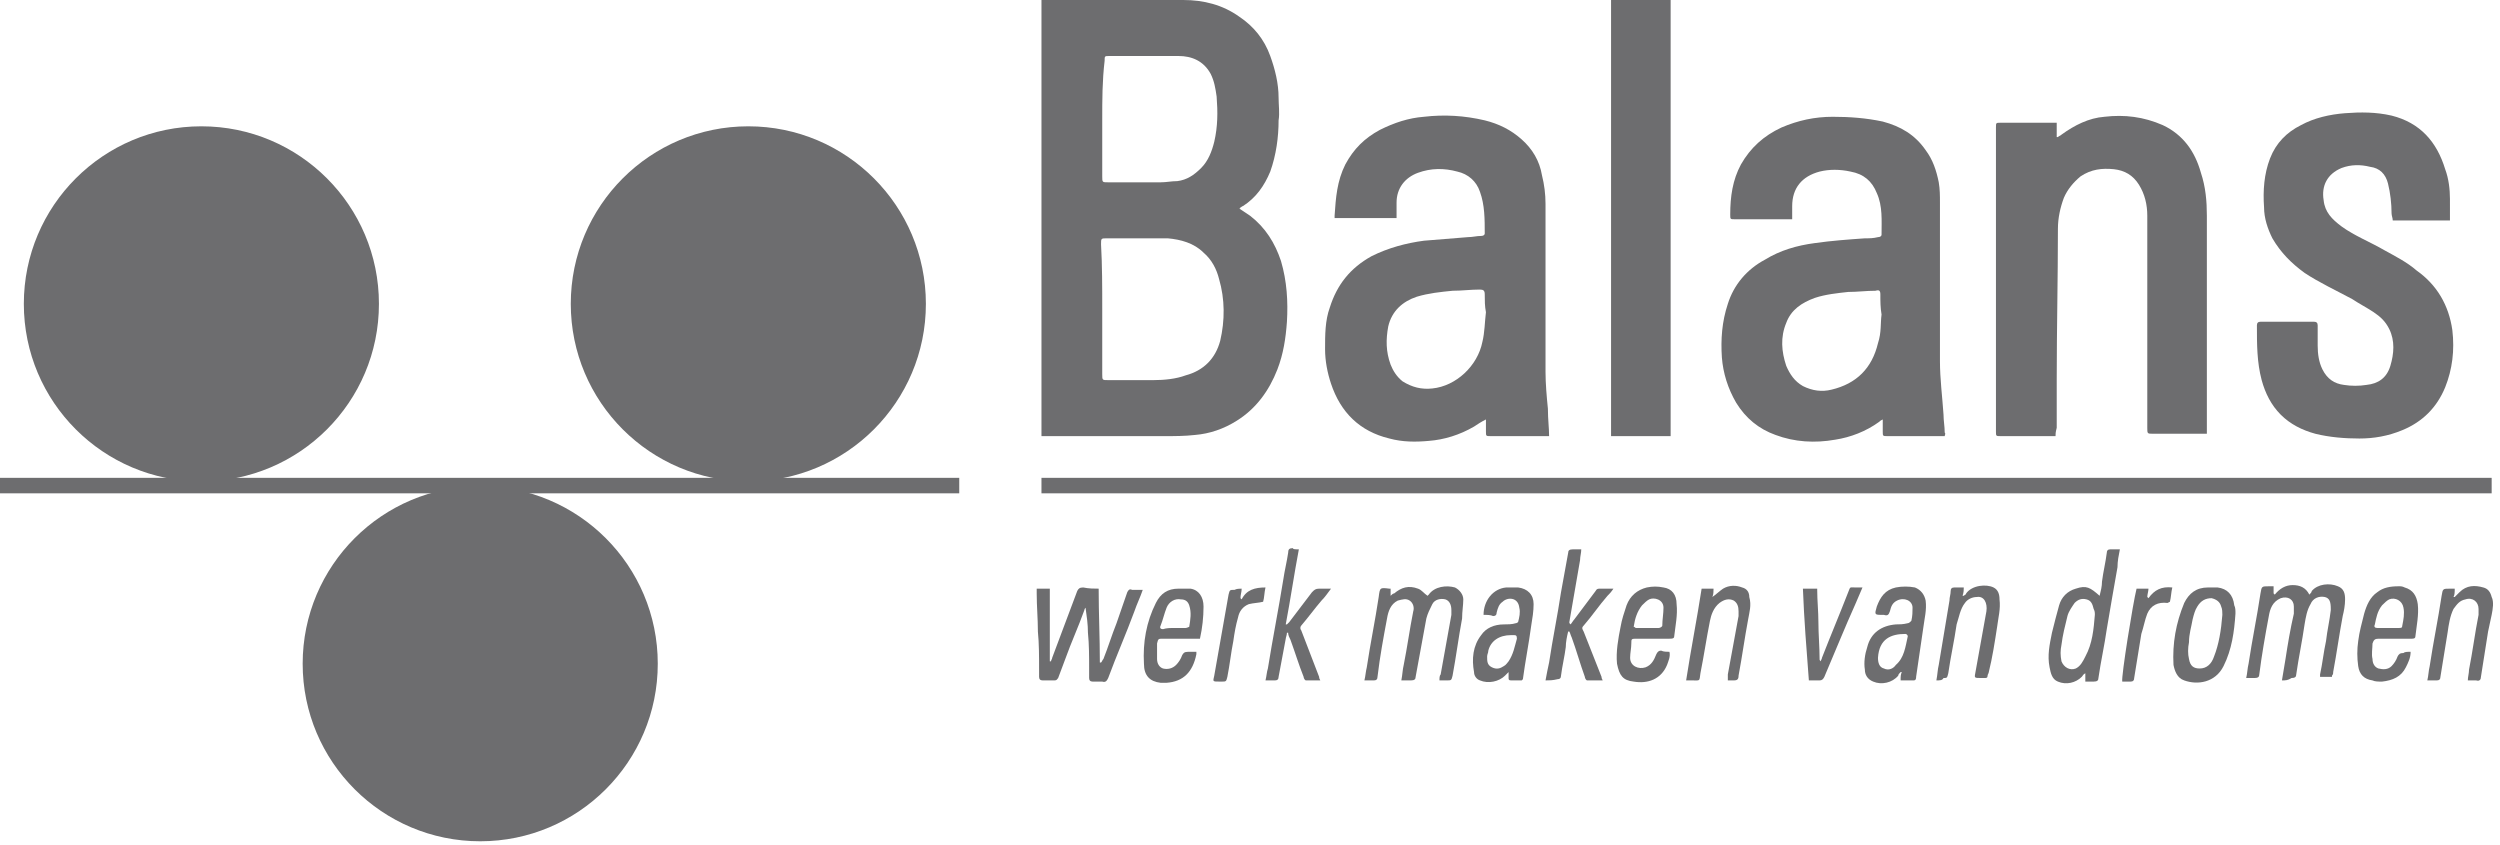 <?xml version="1.0" encoding="utf-8"?>
<!-- Generator: Adobe Illustrator 26.0.2, SVG Export Plug-In . SVG Version: 6.00 Build 0)  -->
<svg version="1.1" id="Layer_1" xmlns="http://www.w3.org/2000/svg" xmlns:xlink="http://www.w3.org/1999/xlink" x="0px" y="0px"
	 viewBox="0 0 209.8 70.9" style="enable-background:new 0 0 209.8 70.9;" xml:space="preserve">
<style type="text/css">
	.st0{fill:#6D6D6F;}
</style>
<g>
	<g>
		<path class="st0" d="M209.1,51.6c-0.1,0.5-0.2,0.9-0.3,1.4c-0.2,1.3-0.4,2.5-0.6,3.8c0,0.2-0.1,0.4-0.4,0.3c-0.2,0-0.4,0-0.7,0
			c0-0.3,0.1-0.6,0.1-0.9c0.3-1.5,0.5-3.1,0.8-4.6c0-0.1,0-0.3,0-0.5c0-0.6-0.5-1-1.1-0.8c-0.5,0.1-0.7,0.4-1,0.8
			c-0.3,0.6-0.4,1.3-0.5,2c-0.2,1.2-0.4,2.5-0.6,3.7c0,0.2-0.1,0.3-0.3,0.3c-0.2,0-0.5,0-0.8,0c0.1-0.4,0.1-0.8,0.2-1.2
			c0.3-2,0.7-3.9,1-5.9c0.1-0.6,0.1-0.6,0.7-0.6c0.1,0,0.3,0,0.4,0c0,0.3,0,0.5-0.1,0.7c0,0,0,0,0.1,0c0.1-0.1,0.2-0.2,0.4-0.4
			c0.6-0.6,1.3-0.6,2-0.4c0.4,0.1,0.6,0.4,0.7,0.8C209.3,50.5,209.2,51.1,209.1,51.6z"/>
		<path class="st0" d="M87.4,36.6c0-12.2,0-24.4,0-36.6c0.1,0,0.2,0,0.3,0c3.9,0,7.8,0,11.6,0c1.7,0,3.3,0.4,4.7,1.4
			c1.2,0.8,2.1,1.9,2.6,3.3c0.4,1.1,0.7,2.3,0.7,3.5c0,0.6,0.1,1.3,0,1.9c0,1.4-0.2,2.9-0.7,4.3c-0.5,1.2-1.2,2.2-2.3,2.9
			c-0.1,0-0.1,0.1-0.2,0.1c0,0,0,0.1-0.1,0.1c0.3,0.2,0.6,0.4,0.9,0.6c1.3,1,2.1,2.3,2.6,3.8c0.5,1.7,0.6,3.4,0.5,5.1
			c-0.1,1.4-0.3,2.7-0.8,4c-0.7,1.8-1.8,3.3-3.4,4.3c-1.1,0.7-2.3,1.1-3.5,1.2c-0.9,0.1-1.7,0.1-2.6,0.1c-3.3,0-6.6,0-9.9,0
			C87.7,36.6,87.6,36.6,87.4,36.6z M92.5,25.9c0,1.8,0,3.6,0,5.5c0,0.5,0,0.5,0.5,0.5c1.3,0,2.6,0,3.8,0c0.9,0,1.9-0.1,2.7-0.4
			c1.5-0.4,2.5-1.4,2.9-2.9c0.4-1.7,0.4-3.5-0.1-5.2c-0.2-0.8-0.6-1.6-1.3-2.2c-0.8-0.8-1.9-1.1-3-1.2c-1.7,0-3.4,0-5.1,0
			c-0.5,0-0.5,0-0.5,0.5C92.5,22.3,92.5,24.1,92.5,25.9z M92.5,10c0,1.6,0,3.2,0,4.8c0,0.5,0,0.5,0.5,0.5c1.5,0,2.9,0,4.4,0
			c0.5,0,0.9-0.1,1.4-0.1c0.8-0.1,1.4-0.5,2-1.1c0.6-0.6,0.9-1.4,1.1-2.2c0.3-1.3,0.3-2.5,0.2-3.8c-0.1-0.7-0.2-1.3-0.5-1.9
			c-0.6-1.1-1.6-1.5-2.7-1.5c-1.9,0-3.8,0-5.8,0c-0.4,0-0.4,0-0.4,0.4C92.5,6.8,92.5,8.4,92.5,10z"/>
		<path class="st0" d="M130,36.6c-0.1,0-0.3,0-0.4,0c-1.5,0-3,0-4.5,0c-0.4,0-0.4,0-0.4-0.4c0-0.3,0-0.6,0-1c-0.4,0.2-0.7,0.4-1,0.6
			c-1.2,0.7-2.5,1.1-3.8,1.2c-1.1,0.1-2.2,0.1-3.3-0.2c-2.5-0.6-4.1-2.2-4.9-4.6c-0.3-0.9-0.5-1.9-0.5-2.9c0-1.2,0-2.4,0.4-3.5
			c0.6-1.9,1.7-3.3,3.5-4.3c1.4-0.7,2.9-1.1,4.4-1.3c1.2-0.1,2.5-0.2,3.7-0.3c0.4,0,0.7-0.1,1.1-0.1c0.2,0,0.3-0.1,0.3-0.2
			c0-1.2,0-2.4-0.4-3.5c-0.3-0.9-1-1.5-1.9-1.7c-1.1-0.3-2.2-0.3-3.3,0.1c-1.1,0.4-1.8,1.3-1.8,2.5c0,0.4,0,0.8,0,1.3
			c-1.8,0-3.5,0-5.2,0c0-0.1,0-0.1,0-0.2c0.1-1.5,0.2-2.9,0.9-4.3c0.7-1.3,1.6-2.2,2.9-2.9c1.2-0.6,2.4-1,3.7-1.1
			c1.7-0.2,3.4-0.1,5.1,0.3c1.2,0.3,2.2,0.8,3.1,1.6c0.9,0.8,1.5,1.8,1.7,3c0.2,0.8,0.3,1.6,0.3,2.4c0,4.7,0,9.4,0,14.1
			c0,1,0.1,2.1,0.2,3.1C129.9,35.2,130,35.9,130,36.6z M124.7,26.2C124.7,26.2,124.7,26.2,124.7,26.2c-0.1-0.5-0.1-1-0.1-1.5
			c0-0.3-0.1-0.4-0.4-0.4c-0.8,0-1.5,0.1-2.3,0.1c-1,0.1-2,0.2-3,0.5c-1.2,0.4-2.1,1.2-2.4,2.5c-0.2,1.1-0.2,2.1,0.2,3.2
			c0.2,0.5,0.5,1,1,1.4c0.8,0.5,1.6,0.7,2.5,0.6c2-0.2,3.8-1.9,4.2-3.9C124.6,27.9,124.6,27,124.7,26.2z"/>
		<path class="st0" d="M163.2,36.6c-0.2,0-0.3,0-0.4,0c-1.5,0-2.9,0-4.4,0c-0.4,0-0.4,0-0.4-0.4c0-0.3,0-0.6,0-1
			c-0.2,0.1-0.2,0.1-0.3,0.2c-1.1,0.8-2.4,1.3-3.7,1.5c-1.7,0.3-3.4,0.2-5-0.4c-1.4-0.5-2.5-1.4-3.3-2.7c-0.7-1.2-1.1-2.5-1.2-3.8
			c-0.1-1.5,0-3,0.5-4.5c0.5-1.6,1.6-2.9,3.1-3.7c1.3-0.8,2.7-1.2,4.2-1.4c1.4-0.2,2.8-0.3,4.2-0.4c0.4,0,0.7,0,1.1-0.1
			c0.2,0,0.3-0.1,0.3-0.2c0-1.2,0.1-2.4-0.4-3.5c-0.4-1-1.1-1.6-2.2-1.8c-0.9-0.2-1.8-0.2-2.6,0c-1.5,0.4-2.3,1.4-2.3,2.9
			c0,0.3,0,0.7,0,1.1c-0.1,0-0.2,0-0.3,0c-1.5,0-3,0-4.5,0c-0.4,0-0.4,0-0.4-0.4c0-1.5,0.2-2.9,0.9-4.2c0.8-1.4,1.9-2.4,3.4-3.1
			c1.4-0.6,2.8-0.9,4.3-0.9c1.4,0,2.8,0.1,4.2,0.4c1.5,0.4,2.7,1.1,3.6,2.4c0.6,0.8,0.9,1.7,1.1,2.7c0.1,0.6,0.1,1.1,0.1,1.7
			c0,4.4,0,8.8,0,13.3c0,1.5,0.2,3,0.3,4.5c0,0.5,0.1,1,0.1,1.5C163.3,36.4,163.2,36.5,163.2,36.6z M157.9,26.4
			C157.9,26.4,157.8,26.4,157.9,26.4c-0.1-0.6-0.1-1.1-0.1-1.7c0-0.3-0.1-0.4-0.4-0.3c-0.8,0-1.5,0.1-2.3,0.1
			c-0.9,0.1-1.9,0.2-2.8,0.5c-1.1,0.4-2,1-2.4,2.1c-0.5,1.2-0.4,2.4,0,3.6c0.3,0.7,0.7,1.3,1.4,1.7c0.8,0.4,1.6,0.5,2.4,0.3
			c2.1-0.5,3.4-1.8,3.9-3.9C157.9,27.9,157.8,27.1,157.9,26.4z"/>
		<path class="st0" d="M172.5,36.6c-0.2,0-0.3,0-0.4,0c-1.4,0-2.8,0-4.2,0c-0.4,0-0.4,0-0.4-0.4c0-8.5,0-17,0-25.5
			c0-0.4,0-0.4,0.4-0.4c1.4,0,2.8,0,4.3,0c0.1,0,0.2,0,0.4,0c0,0.4,0,0.8,0,1.2c0,0,0.1,0,0.1,0c0.1-0.1,0.2-0.1,0.3-0.2
			c1.1-0.8,2.3-1.4,3.6-1.5c1.7-0.2,3.3,0,4.9,0.7c1.7,0.8,2.7,2.2,3.2,4c0.4,1.2,0.5,2.4,0.5,3.6c0,5.9,0,11.9,0,17.8
			c0,0.2,0,0.3,0,0.5c-0.2,0-0.3,0-0.4,0c-1.4,0-2.7,0-4.1,0c-0.5,0-0.5,0-0.5-0.5c0-5.9,0-11.9,0-17.8c0-0.9-0.2-1.8-0.7-2.6
			c-0.5-0.8-1.2-1.2-2.1-1.3c-1-0.1-1.9,0-2.8,0.6c-0.6,0.5-1.1,1.1-1.4,1.8c-0.3,0.8-0.5,1.7-0.5,2.6c0,4.2-0.1,8.4-0.1,12.6
			c0,1.4,0,2.7,0,4.1C172.5,36.3,172.5,36.4,172.5,36.6z"/>
		<path class="st0" d="M205.6,18.5c-1.6,0-3.2,0-4.8,0c0-0.2-0.1-0.4-0.1-0.6c0-0.8-0.1-1.7-0.3-2.5c-0.2-0.8-0.7-1.3-1.5-1.4
			c-0.8-0.2-1.6-0.2-2.4,0.1c-1.2,0.5-1.7,1.5-1.5,2.7c0.1,1,0.7,1.6,1.5,2.2c1.1,0.8,2.4,1.3,3.6,2c0.9,0.5,1.9,1,2.7,1.7
			c1.7,1.2,2.7,2.9,3,5c0.2,1.7,0,3.3-0.6,4.8c-0.7,1.7-1.9,2.9-3.6,3.6c-1.2,0.5-2.4,0.7-3.6,0.7c-1.2,0-2.5-0.1-3.7-0.4
			c-1.1-0.3-2.1-0.8-2.9-1.6c-0.8-0.8-1.3-1.8-1.6-2.9c-0.4-1.5-0.4-3-0.4-4.6c0-0.2,0.1-0.3,0.3-0.3c1.5,0,3,0,4.5,0
			c0.2,0,0.3,0.1,0.3,0.3c0,0.6,0,1.2,0,1.7c0,0.7,0.1,1.4,0.4,2c0.4,0.8,1,1.2,1.8,1.3c0.6,0.1,1.3,0.1,1.9,0c1-0.1,1.7-0.6,2-1.6
			c0.3-1,0.4-2.1-0.1-3.1c-0.3-0.6-0.7-1-1.3-1.4c-0.6-0.4-1.2-0.7-1.8-1.1c-1.3-0.7-2.8-1.4-4-2.2c-1.1-0.8-2-1.7-2.7-2.9
			c-0.4-0.8-0.7-1.7-0.7-2.6c-0.1-1.4,0-2.8,0.5-4.1c0.5-1.3,1.4-2.2,2.6-2.8c1.1-0.6,2.4-0.9,3.7-1c1.3-0.1,2.6-0.1,3.9,0.2
			c2.4,0.6,3.8,2.2,4.5,4.5c0.3,0.8,0.4,1.7,0.4,2.5C205.6,17.3,205.6,17.9,205.6,18.5z"/>
		<path class="st0" d="M135.2,0c1.7,0,3.3,0,5,0c0,12.2,0,24.4,0,36.6c-1.7,0-3.3,0-5,0C135.2,24.4,135.2,12.2,135.2,0z"/>
		<path class="st0" d="M92.2,49.4c0,2.1,0.1,4.1,0.1,6.2c0,0,0.1,0,0.1,0c0.1-0.1,0.1-0.2,0.2-0.3c0.4-1,0.7-2,1.1-3
			c0.3-0.9,0.6-1.7,0.9-2.6c0.1-0.2,0.2-0.3,0.4-0.2c0.3,0,0.5,0,0.9,0c-0.2,0.6-0.5,1.2-0.7,1.8c-0.7,1.9-1.5,3.7-2.2,5.6
			c-0.1,0.2-0.2,0.4-0.5,0.3c-0.3,0-0.5,0-0.8,0c-0.2,0-0.3-0.1-0.3-0.3c0-0.3,0-0.6,0-0.8c0-1,0-2-0.1-3c0-0.7-0.1-1.4-0.2-2.1
			C91.1,51,91,51.1,91,51.2c-0.5,1.4-1.1,2.7-1.6,4.1c-0.2,0.5-0.4,1.1-0.6,1.6c-0.1,0.1-0.1,0.2-0.3,0.2c-0.3,0-0.7,0-1,0
			c-0.2,0-0.3-0.1-0.3-0.3c0-0.2,0-0.4,0-0.6c0-1.1,0-2.2-0.1-3.2c0-1.1-0.1-2.1-0.1-3.2c0-0.1,0-0.3,0-0.4c0.4,0,0.7,0,1.1,0
			c0,2,0,4.1,0,6.1c0,0,0.1,0,0.1,0c0-0.1,0.1-0.2,0.1-0.3c0.7-1.9,1.4-3.7,2.1-5.6c0.1-0.2,0.2-0.3,0.5-0.3
			C91.4,49.4,91.8,49.4,92.2,49.4z"/>
		<path class="st0" d="M191.5,57.1c0.1-0.6,0.2-1.2,0.3-1.8c0.2-1.3,0.4-2.5,0.7-3.8c0-0.2,0-0.4,0-0.6c0-0.6-0.5-0.9-1.1-0.7
			c-0.7,0.3-0.9,0.9-1,1.5c-0.3,1.6-0.6,3.3-0.8,4.9c0,0.2-0.1,0.3-0.4,0.3c-0.2,0-0.5,0-0.7,0c0.1-0.4,0.1-0.8,0.2-1.2
			c0.3-2,0.7-3.9,1-5.9c0.1-0.6,0.1-0.6,0.7-0.6c0.1,0,0.3,0,0.4,0c0,0.2,0,0.4,0,0.6c0,0,0,0,0.1,0.1c0.4-0.5,0.9-0.8,1.5-0.8
			c0.6,0,1.1,0.2,1.4,0.8c0.1-0.1,0.2-0.2,0.2-0.3c0.5-0.6,1.5-0.7,2.2-0.4c0.5,0.2,0.6,0.6,0.6,1.1c0,0.5-0.1,1-0.2,1.4
			c-0.3,1.6-0.5,3.1-0.8,4.7c0,0.1,0,0.2-0.1,0.3c0,0,0,0.1,0,0.1c-0.3,0-0.7,0-1,0c0,0,0-0.1,0-0.2c0.2-0.9,0.3-1.9,0.5-2.8
			c0.1-0.9,0.3-1.7,0.4-2.6c0,0,0-0.1,0-0.1c0-0.6-0.1-0.9-0.5-1c-0.5-0.1-1,0.1-1.2,0.6c-0.3,0.5-0.4,1.1-0.5,1.7
			c-0.2,1.4-0.5,2.8-0.7,4.2c0,0.2-0.1,0.3-0.4,0.3C192,57.1,191.8,57.1,191.5,57.1z"/>
		<path class="st0" d="M116.7,49.4c0,0.2,0,0.3,0,0.6c0.1-0.1,0.2-0.2,0.3-0.2c0.6-0.5,1.2-0.7,2-0.4c0.3,0.1,0.5,0.4,0.8,0.6
			c0,0,0,0,0.1-0.1c0.5-0.7,1.5-0.8,2.2-0.6c0.4,0.2,0.7,0.6,0.7,1c0,0.5-0.1,1-0.1,1.6c-0.3,1.6-0.5,3.2-0.8,4.8
			c-0.1,0.4-0.1,0.4-0.5,0.4c-0.2,0-0.4,0-0.6,0c0-0.2,0-0.4,0.1-0.5c0.3-1.7,0.6-3.3,0.9-5c0-0.1,0-0.3,0-0.4
			c0-0.5-0.2-0.8-0.5-0.9c-0.4-0.1-0.9,0-1.1,0.4c-0.2,0.4-0.4,0.8-0.5,1.2c-0.3,1.6-0.6,3.3-0.9,4.9c0,0.2-0.1,0.3-0.4,0.3
			c-0.2,0-0.5,0-0.8,0c0.1-0.5,0.1-0.9,0.2-1.3c0.3-1.5,0.5-3,0.8-4.5c0.1-0.3,0-0.7-0.3-0.9c-0.3-0.2-0.6-0.1-1,0
			c-0.6,0.3-0.8,0.9-0.9,1.5c-0.3,1.6-0.6,3.2-0.8,4.9c0,0.2-0.1,0.3-0.3,0.3c-0.2,0-0.5,0-0.8,0c0.1-0.4,0.1-0.7,0.2-1.1
			c0.3-2,0.7-3.9,1-5.9c0.1-0.8,0.1-0.8,0.9-0.7C116.5,49.4,116.6,49.4,116.7,49.4z"/>
		<path class="st0" d="M177.9,46.1c-0.1,0.5-0.2,1-0.2,1.5c-0.3,1.7-0.6,3.4-0.9,5.2c-0.2,1.4-0.5,2.7-0.7,4.1
			c0,0.2-0.1,0.3-0.4,0.3c-0.2,0-0.4,0-0.7,0c0-0.2,0-0.4,0-0.7c-0.2,0.1-0.2,0.2-0.3,0.3c-0.5,0.5-1.3,0.7-2,0.4
			c-0.5-0.2-0.6-0.7-0.7-1.2c-0.2-1,0-1.9,0.2-2.9c0.2-0.8,0.4-1.6,0.6-2.3c0.2-0.7,0.7-1.2,1.4-1.4c0.9-0.3,1.2-0.1,2,0.6
			c0.1-0.4,0.2-0.8,0.2-1.2c0.1-0.8,0.3-1.6,0.4-2.4c0-0.2,0.1-0.3,0.3-0.3C177.4,46.1,177.6,46.1,177.9,46.1z M175.8,51.6
			c0-0.2,0-0.3-0.1-0.5c-0.1-0.4-0.2-0.7-0.6-0.8c-0.4-0.1-0.7,0-1,0.3c-0.2,0.3-0.5,0.7-0.6,1.1c-0.2,0.8-0.4,1.6-0.5,2.4
			c-0.1,0.5-0.1,0.9,0,1.4c0.2,0.5,0.7,0.8,1.2,0.6c0.4-0.2,0.6-0.6,0.8-1C175.6,54,175.7,52.8,175.8,51.6z"/>
		<path class="st0" d="M109,46.1c-0.4,2.1-0.7,4.2-1.1,6.3c0,0,0,0,0.1,0c0.1-0.1,0.1-0.1,0.2-0.2c0.6-0.8,1.3-1.7,1.9-2.5
			c0.2-0.2,0.3-0.3,0.6-0.3c0.3,0,0.6,0,1,0c-0.3,0.4-0.5,0.7-0.8,1c-0.6,0.7-1.1,1.4-1.7,2.1c-0.1,0.1-0.1,0.3,0,0.4
			c0.5,1.3,1,2.6,1.5,3.9c0,0.1,0,0.1,0.1,0.3c-0.4,0-0.8,0-1.2,0c-0.1,0-0.2-0.2-0.2-0.3c-0.4-1-0.7-2-1.1-3.1
			c-0.1-0.2-0.2-0.4-0.2-0.6c0,0-0.1,0-0.1,0c0,0.2-0.1,0.4-0.1,0.5c-0.2,1.1-0.4,2.1-0.6,3.2c0,0.2-0.1,0.3-0.3,0.3
			c-0.2,0-0.5,0-0.8,0c0.1-0.4,0.1-0.7,0.2-1c0.4-2.5,0.9-5,1.3-7.5c0.1-0.7,0.3-1.5,0.4-2.2c0-0.3,0.1-0.4,0.4-0.4
			C108.5,46.1,108.7,46.1,109,46.1z"/>
		<path class="st0" d="M129.7,57.1c0.1-0.6,0.2-1,0.3-1.5c0.3-2,0.7-3.9,1-5.9c0.2-1.1,0.4-2.2,0.6-3.3c0-0.2,0.1-0.3,0.4-0.3
			c0.2,0,0.4,0,0.7,0c0,0.3-0.1,0.6-0.1,0.9c-0.3,1.7-0.6,3.5-0.9,5.2c0,0.1,0,0.1,0.1,0.2c0.1-0.1,0.2-0.3,0.3-0.4
			c0.6-0.8,1.2-1.6,1.8-2.4c0.1-0.2,0.2-0.2,0.4-0.2c0.3,0,0.6,0,1.1,0c-0.2,0.3-0.3,0.4-0.5,0.6c-0.7,0.8-1.3,1.7-2,2.5
			c-0.2,0.2-0.1,0.3,0,0.5c0.5,1.3,1,2.5,1.5,3.8c0,0.1,0,0.1,0.1,0.3c-0.4,0-0.8,0-1.3,0c-0.1,0-0.2-0.2-0.2-0.3
			c-0.4-1.1-0.7-2.2-1.1-3.3c-0.1-0.2-0.1-0.3-0.2-0.5c0,0-0.1,0-0.1,0c-0.1,0.4-0.2,0.9-0.2,1.3c-0.1,0.8-0.3,1.6-0.4,2.4
			c0,0.2-0.1,0.3-0.3,0.3C130.3,57.1,130,57.1,129.7,57.1z"/>
		<path class="st0" d="M140.1,54.7c0.1,0.4-0.1,0.8-0.2,1.1c-0.5,1.2-1.6,1.6-2.8,1.4c-0.9-0.1-1.2-0.5-1.4-1.5
			c-0.1-1,0.1-2.1,0.3-3.1c0.1-0.6,0.3-1.2,0.5-1.8c0.3-0.8,0.9-1.3,1.7-1.5c0.5-0.1,0.9-0.1,1.4,0c0.7,0.1,1.1,0.6,1.1,1.4
			c0.1,0.9-0.1,1.8-0.2,2.7c0,0.2-0.2,0.2-0.4,0.2c-0.9,0-1.8,0-2.7,0c-0.5,0-0.5,0-0.5,0.4c0,0.4-0.1,0.8-0.1,1.2
			c0,0.7,0.7,1,1.3,0.8c0.5-0.2,0.7-0.6,0.9-1.1c0.1-0.2,0.2-0.3,0.4-0.3C139.6,54.7,139.9,54.7,140.1,54.7z M137.1,52.6
			c0.1,0,0.1,0.1,0.2,0.1c0.6,0,1.3,0,1.9,0c0.1,0,0.3-0.1,0.3-0.2c0-0.5,0.1-1,0.1-1.5c0-0.7-0.8-0.9-1.2-0.7
			c-0.2,0.1-0.4,0.3-0.6,0.5C137.4,51.3,137.2,51.9,137.1,52.6z"/>
		<path class="st0" d="M100.7,53.6c-0.2,0-0.5,0-0.7,0c-0.8,0-1.6,0-2.4,0c-0.4,0-0.4,0-0.5,0.4c0,0.4,0,0.8,0,1.3
			c0,0.4,0.2,0.7,0.5,0.8c0.4,0.1,0.8,0,1.1-0.3c0.2-0.2,0.4-0.5,0.5-0.8c0.1-0.2,0.2-0.3,0.5-0.3c0.2,0,0.5,0,0.7,0
			c0,0.1,0,0.1,0,0.2c-0.3,1.5-1.1,2.3-2.5,2.4c-0.2,0-0.3,0-0.5,0c-0.9-0.1-1.4-0.6-1.4-1.6c-0.1-1.8,0.2-3.5,1-5.1
			c0.4-0.8,1-1.2,1.9-1.2c0.3,0,0.7,0,1,0c0.7,0.1,1.1,0.7,1.1,1.5C101,51.8,100.9,52.7,100.7,53.6z M98.6,52.7c0.3,0,0.6,0,0.9,0
			c0.1,0,0.3-0.1,0.3-0.1c0.1-0.6,0.2-1.2,0-1.8c-0.1-0.3-0.3-0.5-0.7-0.5c-0.5-0.1-1,0.2-1.2,0.7c-0.2,0.5-0.3,1-0.5,1.5
			c-0.1,0.2,0,0.3,0.2,0.3C97.9,52.7,98.2,52.7,98.6,52.7z"/>
		<path class="st0" d="M202.3,54.7c0,0.5-0.2,0.9-0.4,1.3c-0.4,0.8-1.1,1.1-2,1.2c-0.3,0-0.6,0-0.8-0.1c-0.7-0.1-1.1-0.5-1.2-1.2
			c-0.1-0.7-0.1-1.4,0-2.1c0.1-0.8,0.3-1.5,0.5-2.3c0.2-0.7,0.5-1.4,1.1-1.8c0.5-0.4,1.1-0.5,1.8-0.5c0.2,0,0.3,0,0.5,0.1
			c0.7,0.2,1,0.7,1.1,1.4c0.1,0.9-0.1,1.8-0.2,2.7c0,0.2-0.2,0.2-0.3,0.2c-0.9,0-1.9,0-2.8,0c-0.3,0-0.4,0.1-0.5,0.4
			c0,0.4-0.1,0.9,0,1.3c0,0.4,0.2,0.7,0.5,0.8c0.4,0.1,0.8,0.1,1.1-0.2c0.2-0.2,0.4-0.5,0.5-0.8c0.1-0.2,0.2-0.3,0.5-0.3
			C201.8,54.7,202,54.7,202.3,54.7z M200.4,52.7c0.3,0,0.6,0,0.9,0c0.2,0,0.3,0,0.3-0.2c0.1-0.5,0.2-1,0.1-1.5
			c-0.1-0.6-0.7-0.9-1.2-0.7c-0.2,0.1-0.4,0.3-0.6,0.5c-0.4,0.5-0.5,1.1-0.6,1.6c-0.1,0.2,0,0.3,0.2,0.3
			C199.8,52.7,200.1,52.7,200.4,52.7z"/>
		<path class="st0" d="M124.5,51.6c0-1.2,0.8-2.2,1.9-2.3c0.3,0,0.6,0,1,0c0.8,0.1,1.3,0.6,1.3,1.4c0,0.6-0.1,1.2-0.2,1.8
			c-0.2,1.5-0.5,3-0.7,4.5c0,0,0,0-0.1,0.1c-0.3,0-0.6,0-0.9,0c-0.2,0-0.2-0.1-0.2-0.2c0-0.2,0-0.3,0-0.5c-0.1,0.1-0.2,0.2-0.3,0.3
			c-0.5,0.5-1.4,0.7-2.1,0.4c-0.3-0.1-0.5-0.4-0.5-0.7c-0.2-1.1-0.1-2.2,0.6-3.1c0.4-0.6,1.1-0.9,1.9-0.9c0.3,0,0.7,0,1-0.1
			c0.1,0,0.2-0.1,0.2-0.1c0.1-0.4,0.2-0.8,0.1-1.2c-0.1-0.9-1-0.9-1.4-0.5c-0.3,0.2-0.4,0.5-0.5,0.9c0,0.2-0.1,0.3-0.3,0.3
			C125.1,51.6,124.8,51.6,124.5,51.6z M126.8,53.3c-1,0-1.7,0.5-1.9,1.3c0,0.2-0.1,0.3-0.1,0.5c0,0.4,0,0.7,0.4,0.9
			c0.4,0.2,0.7,0.1,1-0.1c0.2-0.1,0.3-0.3,0.4-0.4c0.4-0.6,0.5-1.2,0.7-1.9c0-0.3-0.1-0.3-0.3-0.3C126.9,53.3,126.8,53.3,126.8,53.3
			z"/>
		<path class="st0" d="M159.5,57.1c0-0.3,0-0.5,0.1-0.7c0,0,0,0-0.1,0c-0.1,0.1-0.2,0.2-0.2,0.3c-0.5,0.6-1.4,0.8-2.1,0.5
			c-0.5-0.2-0.7-0.6-0.7-1c-0.1-0.6,0-1.3,0.2-1.9c0.3-1.2,1.2-1.8,2.4-1.9c0.3,0,0.6,0,1-0.1c0.1,0,0.2-0.1,0.3-0.2
			c0.1-0.4,0.1-0.8,0.1-1.1c0-0.6-0.7-0.9-1.3-0.6c-0.4,0.2-0.5,0.5-0.6,0.9c-0.1,0.3-0.2,0.4-0.5,0.3c0,0,0,0-0.1,0
			c-0.7,0-0.7,0-0.5-0.7c0.3-0.8,0.7-1.4,1.6-1.6c0.5-0.1,1.1-0.1,1.6,0c0.5,0.2,0.8,0.6,0.9,1.1c0.1,0.8-0.1,1.5-0.2,2.3
			c-0.2,1.4-0.4,2.7-0.6,4.1c0,0.1,0,0.3-0.2,0.3C160.2,57.1,159.9,57.1,159.5,57.1z M157.6,55.2c0,0.4,0.1,0.8,0.5,0.9
			c0.4,0.2,0.8,0,1-0.3c0.7-0.6,0.8-1.5,1-2.4c0-0.1-0.1-0.2-0.2-0.2C158.7,53.2,157.7,53.6,157.6,55.2z"/>
		<path class="st0" d="M187.6,51.5c-0.1,1.5-0.3,3-1,4.4c-0.7,1.4-2.2,1.6-3.3,1.2c-0.6-0.2-0.8-0.8-0.9-1.3
			c-0.1-1.8,0.2-3.5,0.9-5.2c0.4-0.8,1-1.3,2-1.3c0.3,0,0.6,0,0.8,0c0.8,0.1,1.3,0.6,1.4,1.5C187.6,51,187.6,51.2,187.6,51.5z
			 M186.5,51.6c0-0.2,0-0.5-0.1-0.7c-0.1-0.4-0.4-0.6-0.8-0.7c-0.5,0-0.9,0.2-1.2,0.7c-0.2,0.3-0.3,0.7-0.4,1.1
			c-0.1,0.6-0.3,1.2-0.3,1.9c-0.1,0.5-0.1,1,0,1.4c0.1,0.6,0.4,0.8,0.9,0.8c0.6,0,1-0.4,1.2-1C186.2,54.1,186.4,52.9,186.5,51.6z"/>
		<path class="st0" d="M145,57.1c0-0.2,0-0.4,0-0.5c0.3-1.6,0.6-3.3,0.9-4.9c0-0.1,0-0.3,0-0.4c0-0.4-0.1-0.7-0.4-0.9
			c-0.4-0.2-0.8-0.1-1.2,0.2c-0.5,0.4-0.7,1-0.8,1.5c-0.3,1.5-0.5,2.9-0.8,4.4c-0.1,0.7,0,0.6-0.7,0.6c-0.1,0-0.3,0-0.5,0
			c0.4-2.6,0.9-5.1,1.3-7.7c0.3,0,0.7,0,1,0c0,0.2,0,0.5-0.1,0.7c0.3-0.2,0.6-0.5,0.9-0.7c0.5-0.3,1.1-0.3,1.6-0.1
			c0.4,0.1,0.6,0.4,0.6,0.8c0.2,0.7,0,1.3-0.1,1.9c-0.3,1.6-0.5,3.1-0.8,4.7c0,0.3-0.1,0.4-0.4,0.4C145.5,57.1,145.3,57.1,145,57.1z
			"/>
		<path class="st0" d="M162.5,57.1c0.1-0.5,0.1-0.9,0.2-1.3c0.3-1.8,0.6-3.6,0.9-5.4c0-0.3,0.1-0.5,0.1-0.8c0-0.2,0.1-0.3,0.3-0.3
			c0.3,0,0.6,0,0.8,0c0,0.2,0,0.4-0.1,0.7c0,0,0,0,0.1,0c0.1-0.1,0.2-0.1,0.2-0.2c0.5-0.7,1.7-0.8,2.3-0.5c0.4,0.2,0.5,0.6,0.5,1
			c0.1,0.8-0.1,1.5-0.2,2.3c-0.2,1.3-0.4,2.6-0.7,3.8c0,0.1-0.1,0.2-0.1,0.3c0,0.2-0.1,0.2-0.3,0.2c-0.1,0-0.2,0-0.2,0
			c-0.7,0-0.6,0-0.5-0.6c0.3-1.7,0.6-3.3,0.9-5c0.1-0.7-0.2-1.3-0.8-1.2c-0.4,0-0.8,0.2-1,0.5c-0.4,0.5-0.5,1.2-0.7,1.8
			c-0.2,1.4-0.5,2.7-0.7,4.1c-0.1,0.4-0.1,0.4-0.4,0.4C163,57.1,162.8,57.1,162.5,57.1z"/>
		<path class="st0" d="M151.8,57.1c-0.2-2.6-0.4-5.1-0.5-7.7c0.4,0,0.8,0,1.2,0c0,0,0,0.1,0,0.1c0,0.9,0.1,1.8,0.1,2.7
			c0,1,0.1,2.1,0.1,3.1c0,0.1,0,0.1,0.1,0.2c0-0.1,0.1-0.2,0.1-0.3c0.7-1.8,1.5-3.7,2.2-5.5c0.2-0.5,0.1-0.4,0.6-0.4
			c0.2,0,0.4,0,0.6,0c-0.2,0.5-0.4,0.9-0.6,1.4c-0.9,2-1.7,4-2.6,6.1c-0.1,0.2-0.2,0.3-0.4,0.3C152.6,57.1,152.2,57.1,151.8,57.1z"
			/>
		<path class="st0" d="M104.2,49.4c0,0.3-0.1,0.5-0.1,0.8c0,0,0,0,0.1,0.1c0.4-0.8,1.1-1,2-1c-0.1,0.4-0.1,0.9-0.2,1.2
			c-0.4,0.1-0.8,0.1-1.2,0.2c-0.5,0.2-0.8,0.6-0.9,1.1c-0.2,0.7-0.3,1.3-0.4,2c-0.2,1-0.3,2-0.5,3c-0.1,0.4-0.1,0.4-0.5,0.4
			c0,0-0.1,0-0.1,0c-0.7,0-0.6,0-0.5-0.5c0.4-2.3,0.8-4.5,1.2-6.8c0.1-0.4,0.1-0.4,0.5-0.4C103.8,49.4,104,49.4,104.2,49.4z"/>
		<path class="st0" d="M179.3,49.4c0.3,0,0.7,0,1,0c0,0.2-0.1,0.5-0.1,0.7c0,0,0,0,0.1,0.1c0.5-0.7,1.1-1,2-0.9
			c-0.1,0.4-0.1,0.8-0.2,1.2c0,0-0.2,0.1-0.2,0.1c-0.8-0.1-1.4,0.2-1.7,0.9c-0.2,0.5-0.3,1.1-0.5,1.7c-0.2,1.2-0.4,2.5-0.6,3.7
			c0,0.2-0.1,0.3-0.3,0.3c-0.2,0-0.5,0-0.7,0C178,56.8,179,50.6,179.3,49.4z"/>
		<circle class="st0" cx="62.8" cy="25.5" r="14.9"/>
		<circle class="st0" cx="40.3" cy="55.7" r="14.9"/>
		<rect y="40.1" class="st0" width="80.5" height="1.3"/>
		<circle class="st0" cx="16.9" cy="25.5" r="14.9"/>
	</g>
	<rect x="87.4" y="40.1" class="st0" width="121.7" height="1.3"/>
</g>
</svg>

